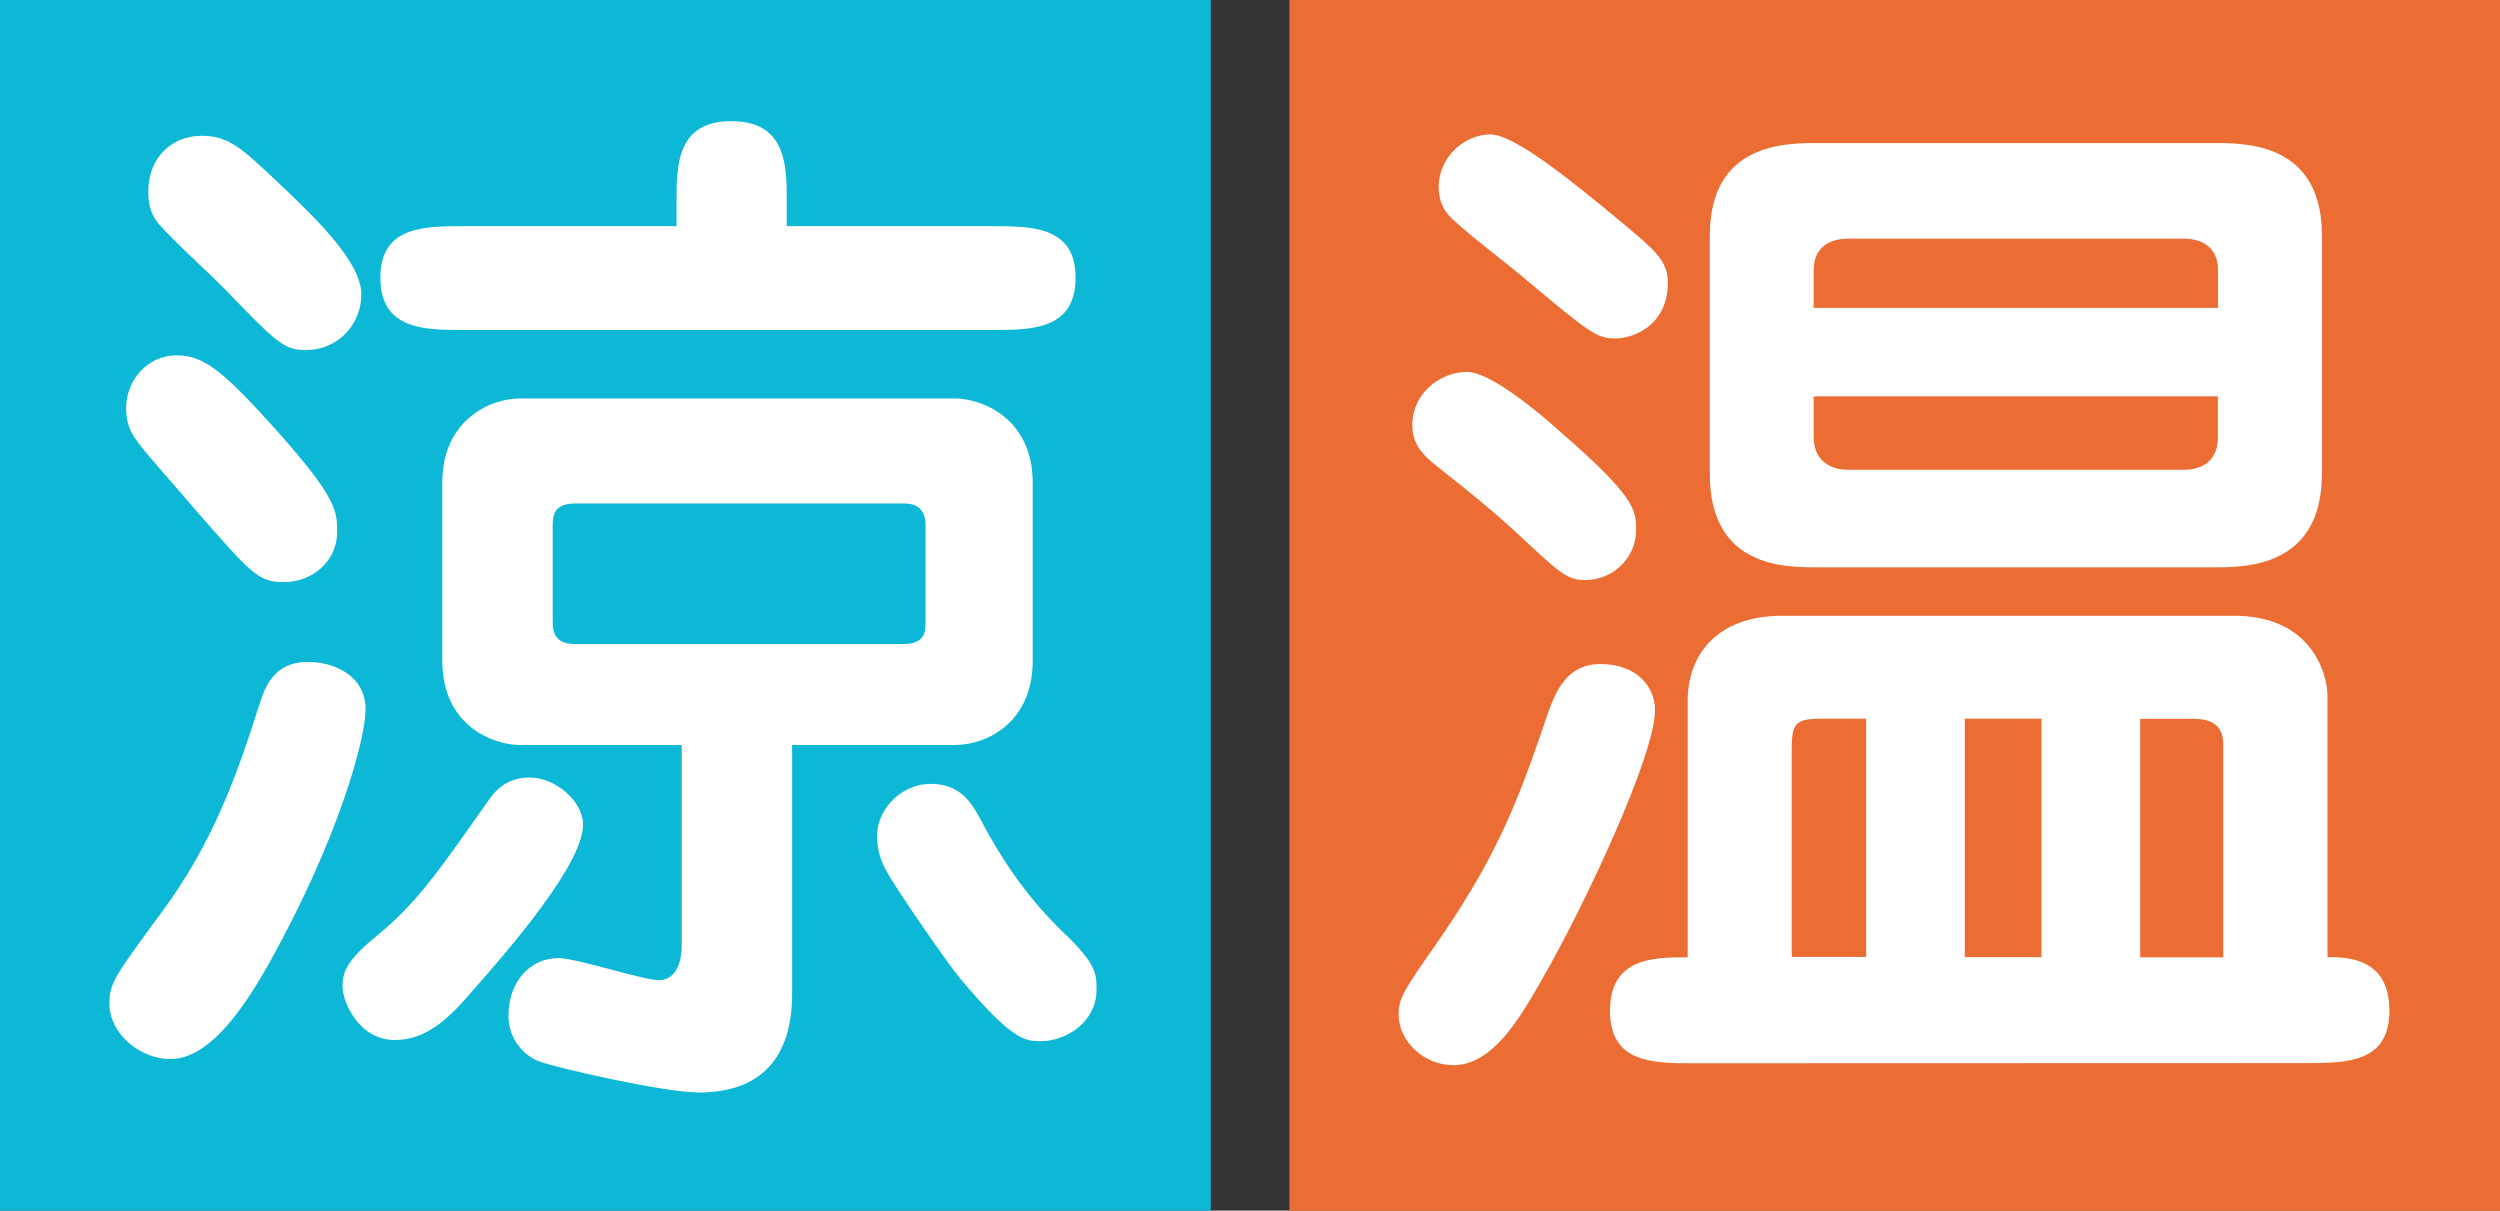 <svg xmlns="http://www.w3.org/2000/svg" viewBox="0 0 130 62.95">
<rect x="0" y="0" width="130" height="62.95" fill="#333333" stroke="none"/>
<g>
	<rect fill="#0DB7D6" width="62.96" height="62.95"/>
	<rect x="67.05" fill="#EC6D34" width="62.95" height="62.95"/>
</g>
<g>
	<path fill="#FFFFFF" d="M8.42,47.42c2.68-3.61,3.93-7.21,5.08-10.82c0.27-0.82,0.71-2.18,2.51-2.18c1.36,0,3,0.71,3,2.46
		c0,1.53-1.37,6.66-5.02,13.22c-1.09,1.91-2.95,4.97-5.13,4.97c-1.58,0-3.17-1.31-3.17-2.89C5.69,51.13,5.97,50.75,8.42,47.42z
		 M14.76,30.27c-1.36,0-1.69-0.44-4.75-3.93c-0.43-0.54-2.46-2.79-2.79-3.28C7,22.74,6.56,22.3,6.56,21.21
		c0-1.36,1.04-2.73,2.62-2.73c1.36,0,2.34,0.71,5.13,3.82c3.22,3.61,3.22,4.26,3.22,5.36C17.54,29.18,16.24,30.27,14.76,30.27z
		 M15.91,18.2c-1.15,0-1.47-0.32-4.32-3.27c-0.93-0.93-2.46-2.3-3.33-3.28c-0.39-0.49-0.55-0.93-0.55-1.69c0-1.8,1.26-2.9,2.78-2.9
		c1.42,0,2.13,0.71,3.77,2.24c1.97,1.86,4.53,4.26,4.53,6.01C18.8,16.78,17.65,18.2,15.91,18.2z M19.51,48.73
		c2.08-1.69,3.17-3.23,5.85-7.05c0.33-0.49,0.93-1.25,2.18-1.25c1.36,0,2.78,1.25,2.78,2.45c0,2.02-3.71,6.34-5.79,8.69
		c-1.04,1.2-2.24,2.51-3.99,2.51c-1.91,0-2.73-2.02-2.73-2.79C17.82,50.59,17.98,49.99,19.51,48.73z M35.18,11.76v-1.31
		c0-1.8,0-4.15,2.84-4.15c2.89,0,2.89,2.35,2.89,4.15v1.31h10.65c2.07,0,4.37,0,4.37,2.67c0,2.73-2.29,2.73-4.37,2.73H24.15
		c-2.07,0-4.37,0-4.37-2.73c0-2.67,2.29-2.67,4.37-2.67H35.18z M41.19,51.68c0,3.28-1.58,5.13-4.86,5.13c-1.8,0-7.54-1.31-8.36-1.64
		c-0.87-0.38-1.53-1.26-1.53-2.35c0-1.75,1.1-3,2.62-3c0.87,0,4.42,1.15,5.19,1.15c0.98,0,1.2-1.1,1.2-1.81V38.74h-8.41
		c-1.37,0-4.04-0.98-4.04-4.37v-9.28c0-3.17,2.4-4.37,4.04-4.37h22.61c1.42,0,4.05,1.04,4.05,4.37v9.28c0,3.17-2.35,4.37-4.05,4.37
		h-8.46C41.19,38.74,41.19,51.68,41.19,51.68z M46.98,33.49c1.04,0,1.15-0.55,1.15-1.09v-5.07c0-1.09-0.76-1.15-1.15-1.15H29.94
		c-1.09,0-1.2,0.55-1.2,1.15v5.07c0,1.04,0.76,1.09,1.2,1.09H46.98z M48.4,40.76c1.53,0,2.13,0.98,2.62,1.91
		c1.36,2.57,2.78,4.43,4.64,6.17c1.36,1.37,1.36,1.86,1.36,2.62c0,1.69-1.58,2.68-2.89,2.68c-0.82,0-1.48,0-4.26-3.33
		c-0.55-0.66-3.28-4.59-3.71-5.41c-0.38-0.65-0.55-1.2-0.55-1.96C45.62,42.07,46.87,40.76,48.4,40.76z"/>
</g>
<g>
	<path fill="#FFFFFF" d="M86.06,36.93c0,2.35-3.66,10.16-5.9,14.04c-1.15,2.02-2.56,4.42-4.59,4.42c-1.53,0-2.84-1.25-2.84-2.62
		c0-0.88,0.22-1.2,2.13-3.94c3.17-4.58,4.26-7.7,5.63-11.74c0.38-1.03,0.93-2.56,2.73-2.56C85.14,34.53,86.06,35.73,86.06,36.93z
		 M82.46,30.16c-0.99,0-1.26-0.28-3.72-2.57c-1.09-0.98-1.58-1.42-4.2-3.49c-0.66-0.55-1.1-1.09-1.1-2.02
		c0-1.59,1.42-2.74,2.84-2.74c1.2,0,3.66,2.03,4.92,3.17c3.77,3.28,3.88,3.99,3.88,5.02C85.08,29.07,83.82,30.16,82.46,30.16z
		 M83.99,17.6c-0.98,0-1.37-0.33-4.64-3.06c-0.6-0.55-3.66-2.84-4.1-3.45c-0.33-0.38-0.44-0.98-0.44-1.36
		c0-1.58,1.37-2.74,2.68-2.74c1.31,0,4.42,2.57,7.05,4.75c1.42,1.2,2.19,1.8,2.19,2.95C86.72,16.95,84.92,17.6,83.99,17.6z
		 M88.09,55.29c-2.13,0-4.37,0-4.37-2.73c0-2.78,2.3-2.78,4.04-2.78V36.44c0-2.35,1.48-4.42,4.92-4.42h23.49
		c3.99,0,4.86,2.95,4.86,4.2v13.55c1.04,0,3.22,0.05,3.22,2.78c0,2.73-2.24,2.73-4.37,2.73L88.09,55.29L88.09,55.29z M115.17,7.44
		c1.64,0,5.57,0,5.57,4.81v12.39c0,4.86-3.99,4.86-5.57,4.86H94.48c-1.7,0-5.57,0-5.57-4.86V12.25c0-4.81,3.93-4.81,5.57-4.81
		C94.48,7.44,115.17,7.44,115.17,7.44z M97.04,49.77v-12.4h-2.02c-1.52,0-1.85,0.05-1.85,1.52v10.87H97.04z M115.34,16.01v-1.96
		c0-1.04-0.66-1.64-1.8-1.64H96.11c-1.2,0-1.8,0.65-1.8,1.64v1.96H115.34z M94.31,20.61v2.13c0,0.98,0.61,1.69,1.8,1.69h17.42
		c1.15,0,1.8-0.6,1.8-1.69v-2.13H94.31z M106.16,49.77v-12.4h-3.99v12.4H106.16z M115.61,49.77V38.74c0-0.6-0.17-1.36-1.53-1.36
		h-2.79v12.4H115.61z"/>
</g>
</svg>
